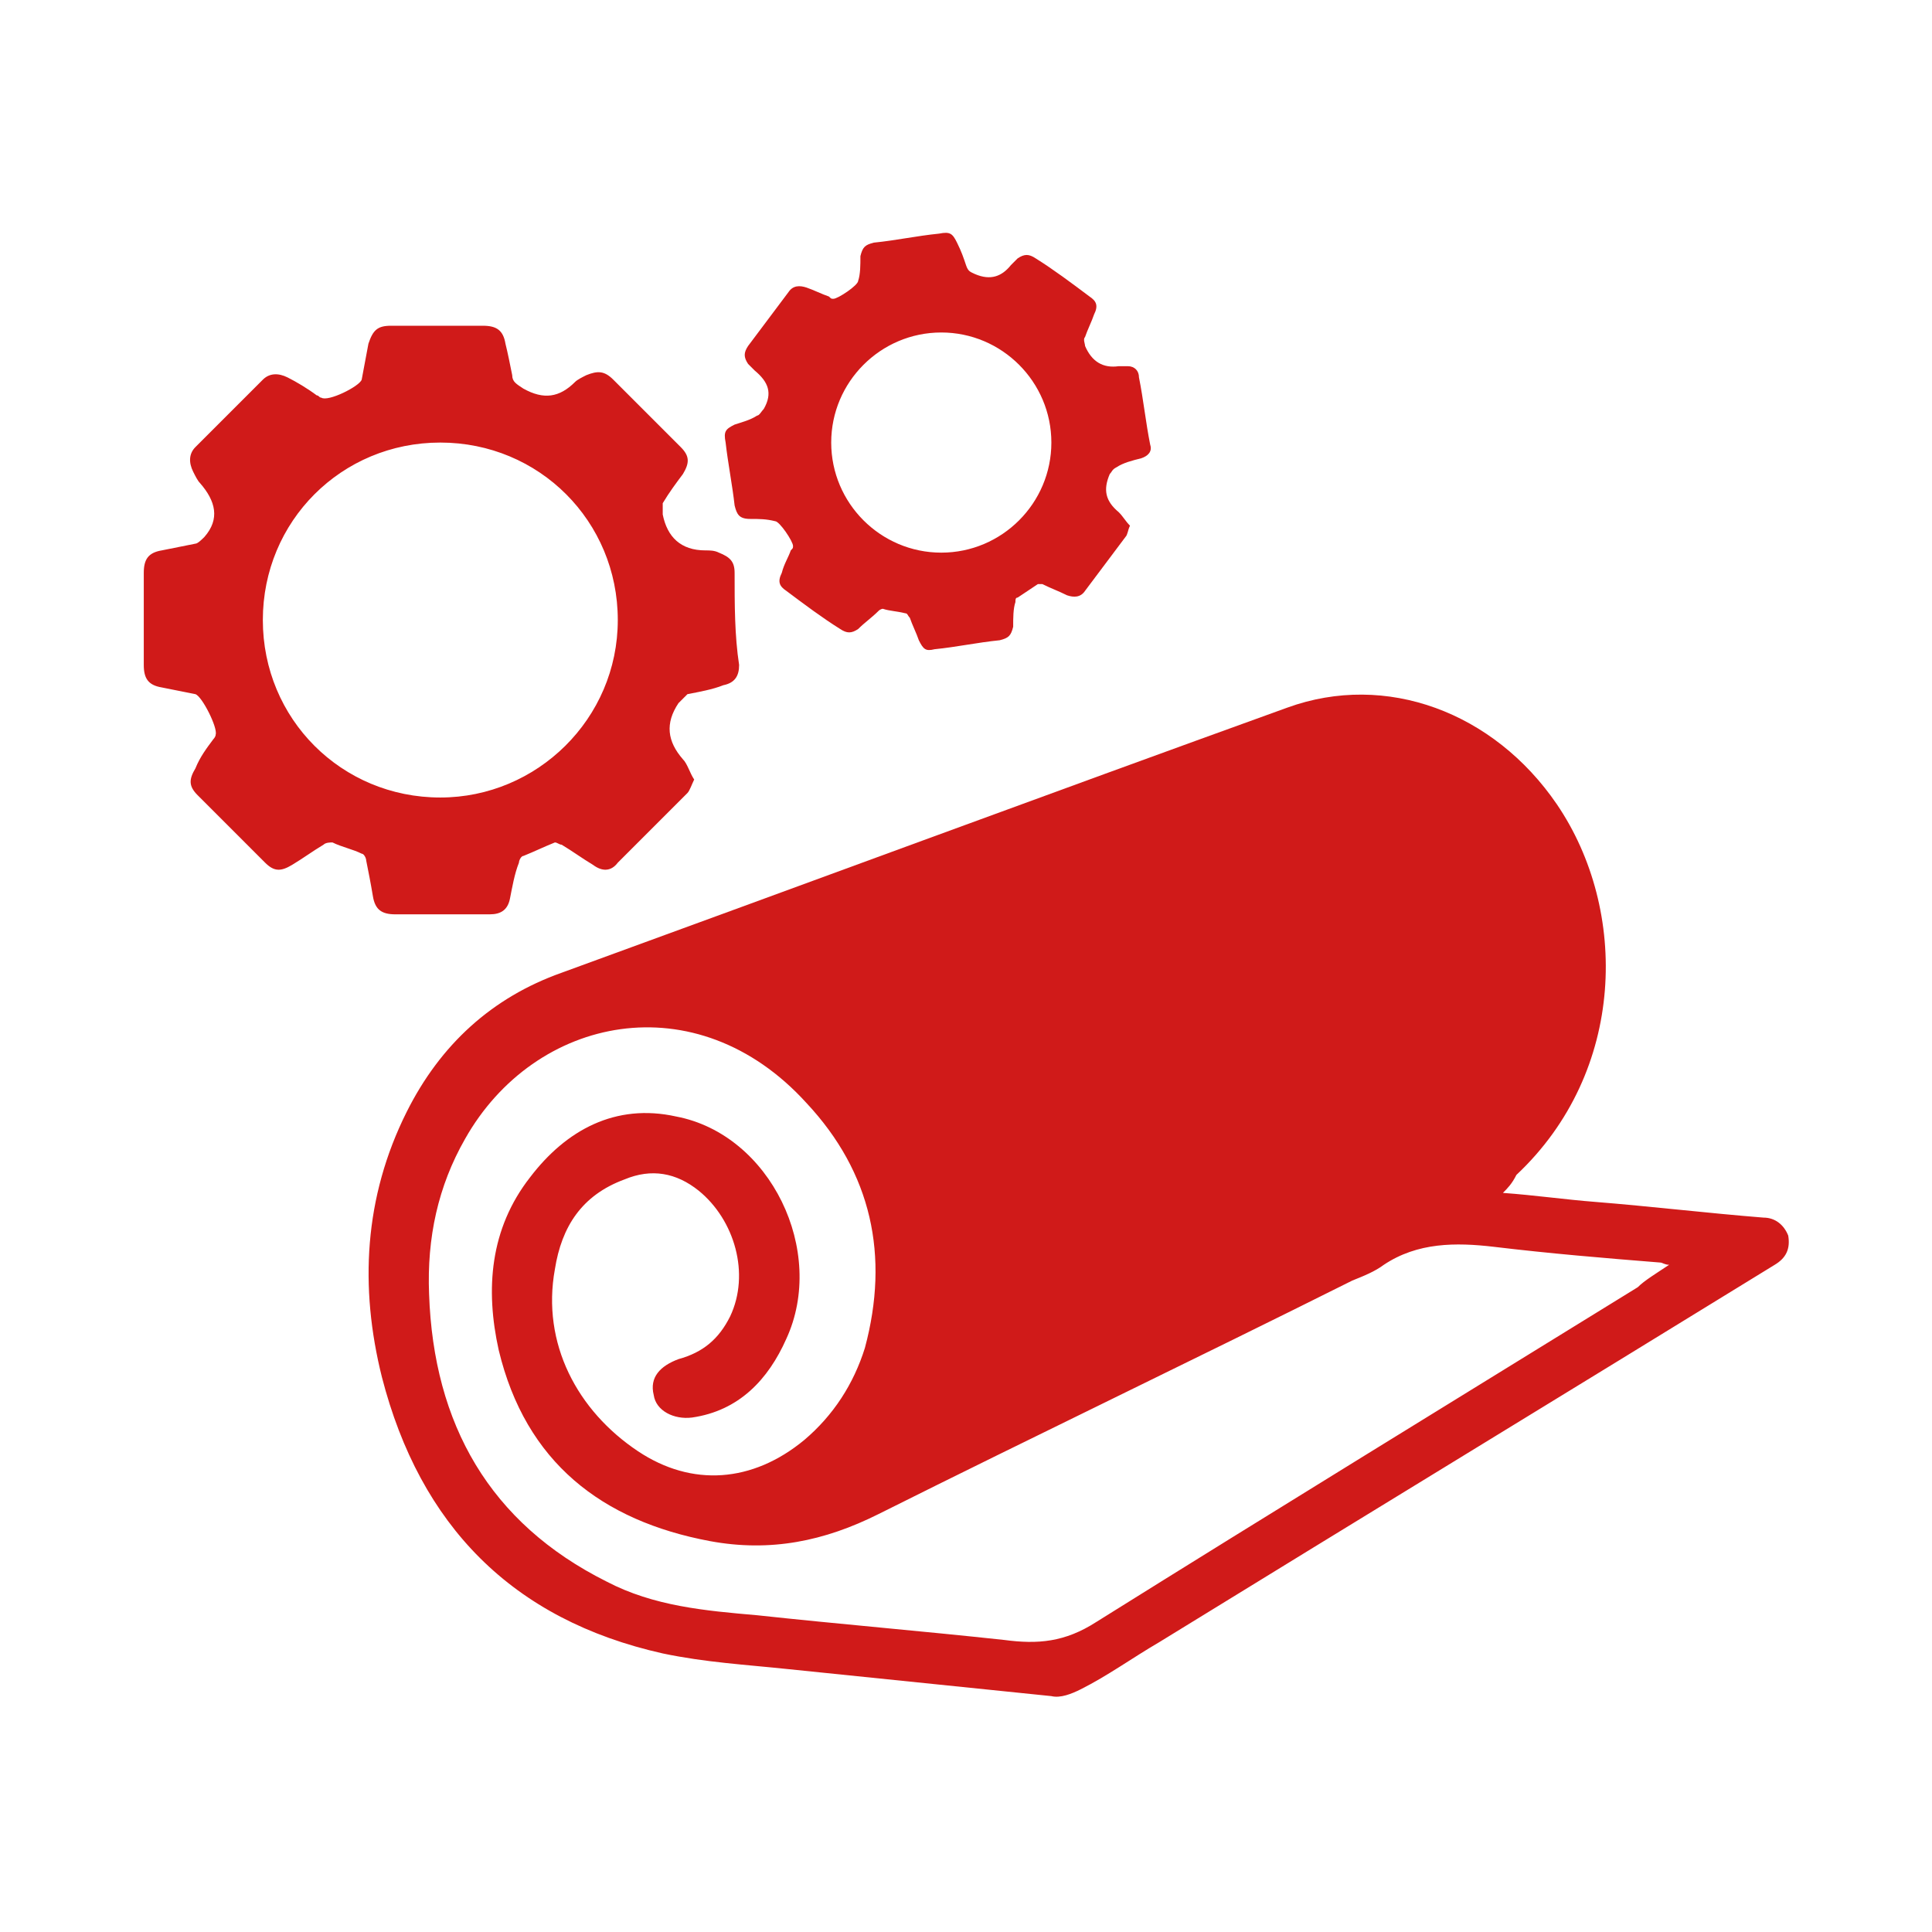 <?xml version="1.0" encoding="utf-8"?>
<!-- Generator: Adobe Illustrator 25.2.1, SVG Export Plug-In . SVG Version: 6.00 Build 0)  -->
<svg version="1.1" id="Layer_1" xmlns="http://www.w3.org/2000/svg" xmlns:xlink="http://www.w3.org/1999/xlink" x="0px" y="0px"
	 viewBox="0 0 86 86" style="enable-background:new 0 0 86 86;" xml:space="preserve">
<style type="text/css">
	.st0{fill:#D01A19;}
	.st1{fill:none;}
</style>
<g>
	<path class="st0" d="M66.9,53.1c1.4,0.1,2.8,0.3,4.1,0.4c2.5,0.2,5,0.5,7.5,0.7c0.5,0,0.9,0.3,1.1,0.8c0.1,0.6-0.1,1-0.6,1.3
		c-9.1,5.6-18.3,11.2-27.4,16.8c-1.2,0.7-2.3,1.5-3.5,2.1c-0.4,0.2-0.9,0.4-1.3,0.3c-3.9-0.4-7.8-0.8-11.7-1.2
		c-1.9-0.2-3.7-0.3-5.6-0.7c-6.7-1.5-10.8-5.7-12.5-12.3c-1-4-0.8-8,1.1-11.8c1.5-3,3.8-5.1,6.9-6.2c10.7-3.9,21.5-7.9,32.3-11.8
		c4.4-1.6,9.2,0.2,12,4.3c3.2,4.7,3.1,11.9-1.8,16.5C67.3,52.7,67.1,52.9,66.9,53.1z M74.3,56.3c-0.2,0-0.3-0.1-0.4-0.1
		c-2.5-0.2-4.9-0.4-7.4-0.7c-1.7-0.2-3.4-0.2-4.9,0.8c-0.4,0.3-0.9,0.5-1.4,0.7c-7,3.5-14.1,6.9-21.1,10.4c-2.4,1.2-4.8,1.7-7.5,1.2
		c-4.8-0.9-8.2-3.5-9.4-8.5c-0.6-2.7-0.4-5.4,1.4-7.7c1.6-2.1,3.8-3.3,6.5-2.7c4.2,0.8,6.7,6,4.9,9.9c-0.8,1.8-2.1,3.2-4.2,3.5
		c-0.8,0.1-1.6-0.3-1.7-1c-0.2-0.8,0.3-1.3,1.1-1.6c1.1-0.3,1.8-0.9,2.3-1.9c0.9-1.9,0.2-4.3-1.4-5.6c-1-0.8-2.1-1-3.3-0.5
		c-1.9,0.7-2.8,2.1-3.1,4c-0.6,3.3,1,6.3,3.7,8.1c2.4,1.6,5.1,1.4,7.4-0.5c1.3-1.1,2.2-2.5,2.7-4.1c1.1-4.1,0.3-7.8-2.6-10.9
		c-4.9-5.4-12.1-3.9-15.2,1.6c-1.2,2.1-1.7,4.4-1.6,6.9c0.2,5.8,2.7,10.2,7.9,12.8c2.1,1.1,4.4,1.3,6.7,1.5c3.7,0.4,7.3,0.7,11,1.1
		c1.5,0.2,2.7,0.1,4.1-0.8c8-5,16-9.9,24.1-14.9C73.2,57,73.7,56.7,74.3,56.3z"/>
</g>
<g>
	<path class="st0" d="M32.7,25.5c0-0.5-0.2-0.7-0.7-0.9c-0.2-0.1-0.4-0.1-0.6-0.1c-1.1,0-1.7-0.6-1.9-1.6c0-0.2,0-0.4,0-0.5
		c0.3-0.5,0.6-0.9,0.9-1.3c0.3-0.5,0.3-0.8-0.1-1.2c-1-1-2-2-3-3c-0.4-0.4-0.7-0.4-1.2-0.2c-0.2,0.1-0.4,0.2-0.5,0.3
		c-0.7,0.7-1.4,0.8-2.3,0.3c-0.3-0.2-0.5-0.3-0.5-0.6c-0.1-0.5-0.2-1-0.3-1.4c-0.1-0.6-0.4-0.8-1-0.8c-1.4,0-2.8,0-4.1,0
		c-0.6,0-0.8,0.2-1,0.8c-0.1,0.5-0.2,1.1-0.3,1.6c-0.1,0.3-1.5,1-1.8,0.8c-0.1,0-0.1-0.1-0.2-0.1c-0.4-0.3-0.9-0.6-1.3-0.8
		c-0.4-0.2-0.8-0.2-1.1,0.1c-1,1-2,2-3,3c-0.3,0.3-0.3,0.7-0.1,1.1c0.1,0.2,0.2,0.4,0.3,0.5c0.7,0.8,0.9,1.6,0.2,2.4
		C9,24,8.8,24.2,8.7,24.2c-0.5,0.1-1,0.2-1.5,0.3c-0.6,0.1-0.8,0.4-0.8,1c0,1.4,0,2.7,0,4.1c0,0.6,0.2,0.9,0.8,1
		c0.5,0.1,1,0.2,1.5,0.3c0.3,0.1,1,1.5,0.9,1.8c0,0.1-0.1,0.2-0.1,0.2c-0.3,0.4-0.6,0.8-0.8,1.3c-0.3,0.5-0.3,0.8,0.1,1.2
		c1,1,2,2,3,3c0.4,0.4,0.7,0.4,1.2,0.1c0.5-0.3,0.9-0.6,1.4-0.9c0.1-0.1,0.3-0.1,0.4-0.1c0.4,0.2,0.9,0.3,1.3,0.5
		c0.1,0,0.2,0.2,0.2,0.3c0.1,0.5,0.2,1,0.3,1.6c0.1,0.6,0.4,0.8,1,0.8c1.4,0,2.8,0,4.2,0c0.5,0,0.8-0.2,0.9-0.7
		c0.1-0.5,0.2-1.1,0.4-1.6c0-0.1,0.1-0.3,0.2-0.3c0.5-0.2,0.9-0.4,1.4-0.6c0.1,0,0.2,0.1,0.3,0.1c0.5,0.3,0.9,0.6,1.4,0.9
		c0.4,0.3,0.8,0.3,1.1-0.1c1-1,2-2,3.1-3.1c0.1-0.1,0.2-0.4,0.3-0.6c-0.2-0.3-0.3-0.7-0.5-0.9c-0.7-0.8-0.8-1.6-0.2-2.5
		c0.1-0.1,0.3-0.3,0.4-0.4c0.5-0.1,1.1-0.2,1.6-0.4c0.5-0.1,0.7-0.4,0.7-0.9C32.7,28.3,32.7,26.9,32.7,25.5z M19.6,35.5
		c-4.4,0-7.9-3.5-7.9-7.9c0-4.4,3.5-7.9,7.9-7.9c4.4,0,7.9,3.5,7.9,7.9C27.5,32,23.9,35.5,19.6,35.5z"/>
</g>
<path class="st0" d="M51.2,19.8c-0.2-1-0.3-2-0.5-3c0-0.3-0.2-0.5-0.5-0.5c-0.1,0-0.3,0-0.4,0c-0.7,0.1-1.2-0.2-1.5-0.9
	c0-0.1-0.1-0.3,0-0.4c0.1-0.3,0.3-0.7,0.4-1c0.2-0.4,0.1-0.6-0.2-0.8c-0.8-0.6-1.6-1.2-2.4-1.7c-0.3-0.2-0.5-0.2-0.8,0
	c-0.1,0.1-0.2,0.2-0.3,0.3c-0.4,0.5-0.9,0.7-1.6,0.4c-0.2-0.1-0.3-0.1-0.4-0.4c-0.1-0.3-0.2-0.6-0.4-1c-0.2-0.4-0.3-0.5-0.8-0.4
	c-1,0.1-1.9,0.3-2.9,0.4c-0.4,0.1-0.5,0.2-0.6,0.6c0,0.4,0,0.8-0.1,1.1c0,0.2-0.9,0.8-1.1,0.8c-0.1,0-0.1,0-0.2-0.1
	c-0.3-0.1-0.7-0.3-1-0.4c-0.3-0.1-0.6-0.1-0.8,0.2c-0.6,0.8-1.2,1.6-1.8,2.4c-0.2,0.3-0.2,0.5,0,0.8c0.1,0.1,0.2,0.2,0.3,0.3
	c0.6,0.5,0.8,1,0.4,1.7c-0.1,0.1-0.2,0.3-0.3,0.3c-0.3,0.2-0.7,0.3-1,0.4c-0.4,0.2-0.5,0.3-0.4,0.8c0.1,0.9,0.3,1.9,0.4,2.8
	c0.1,0.4,0.2,0.6,0.7,0.6c0.4,0,0.7,0,1.1,0.1c0.2,0,0.8,0.9,0.8,1.1c0,0.1,0,0.1-0.1,0.2c-0.1,0.3-0.3,0.6-0.4,1
	c-0.2,0.4-0.1,0.6,0.2,0.8c0.8,0.6,1.6,1.2,2.4,1.7c0.3,0.2,0.5,0.2,0.8,0c0.3-0.3,0.6-0.5,0.9-0.8c0.1-0.1,0.2-0.1,0.2-0.1
	c0.3,0.1,0.6,0.1,1,0.2c0.1,0,0.1,0.1,0.2,0.2c0.1,0.3,0.3,0.7,0.4,1c0.2,0.4,0.3,0.5,0.7,0.4c1-0.1,1.9-0.3,2.9-0.4
	c0.4-0.1,0.5-0.2,0.6-0.6c0-0.4,0-0.8,0.1-1.1c0-0.1,0-0.2,0.1-0.2c0.3-0.2,0.6-0.4,0.9-0.6c0.1,0,0.2,0,0.2,0
	c0.4,0.2,0.7,0.3,1.1,0.5c0.3,0.1,0.6,0.1,0.8-0.2c0.6-0.8,1.2-1.6,1.8-2.4c0.1-0.1,0.1-0.3,0.2-0.5c-0.2-0.2-0.3-0.4-0.5-0.6
	c-0.6-0.5-0.7-1-0.4-1.7c0.1-0.1,0.1-0.2,0.3-0.3c0.3-0.2,0.7-0.3,1.1-0.4C51.1,20.3,51.3,20.1,51.2,19.8z M41.9,24.6
	c-2.7,0-4.9-2.2-4.9-4.9c0-2.7,2.2-4.9,4.9-4.9c2.7,0,4.9,2.2,4.9,4.9C46.8,22.4,44.6,24.6,41.9,24.6z"/>
<rect class="st1" width="86" height="86"/>
</svg>
